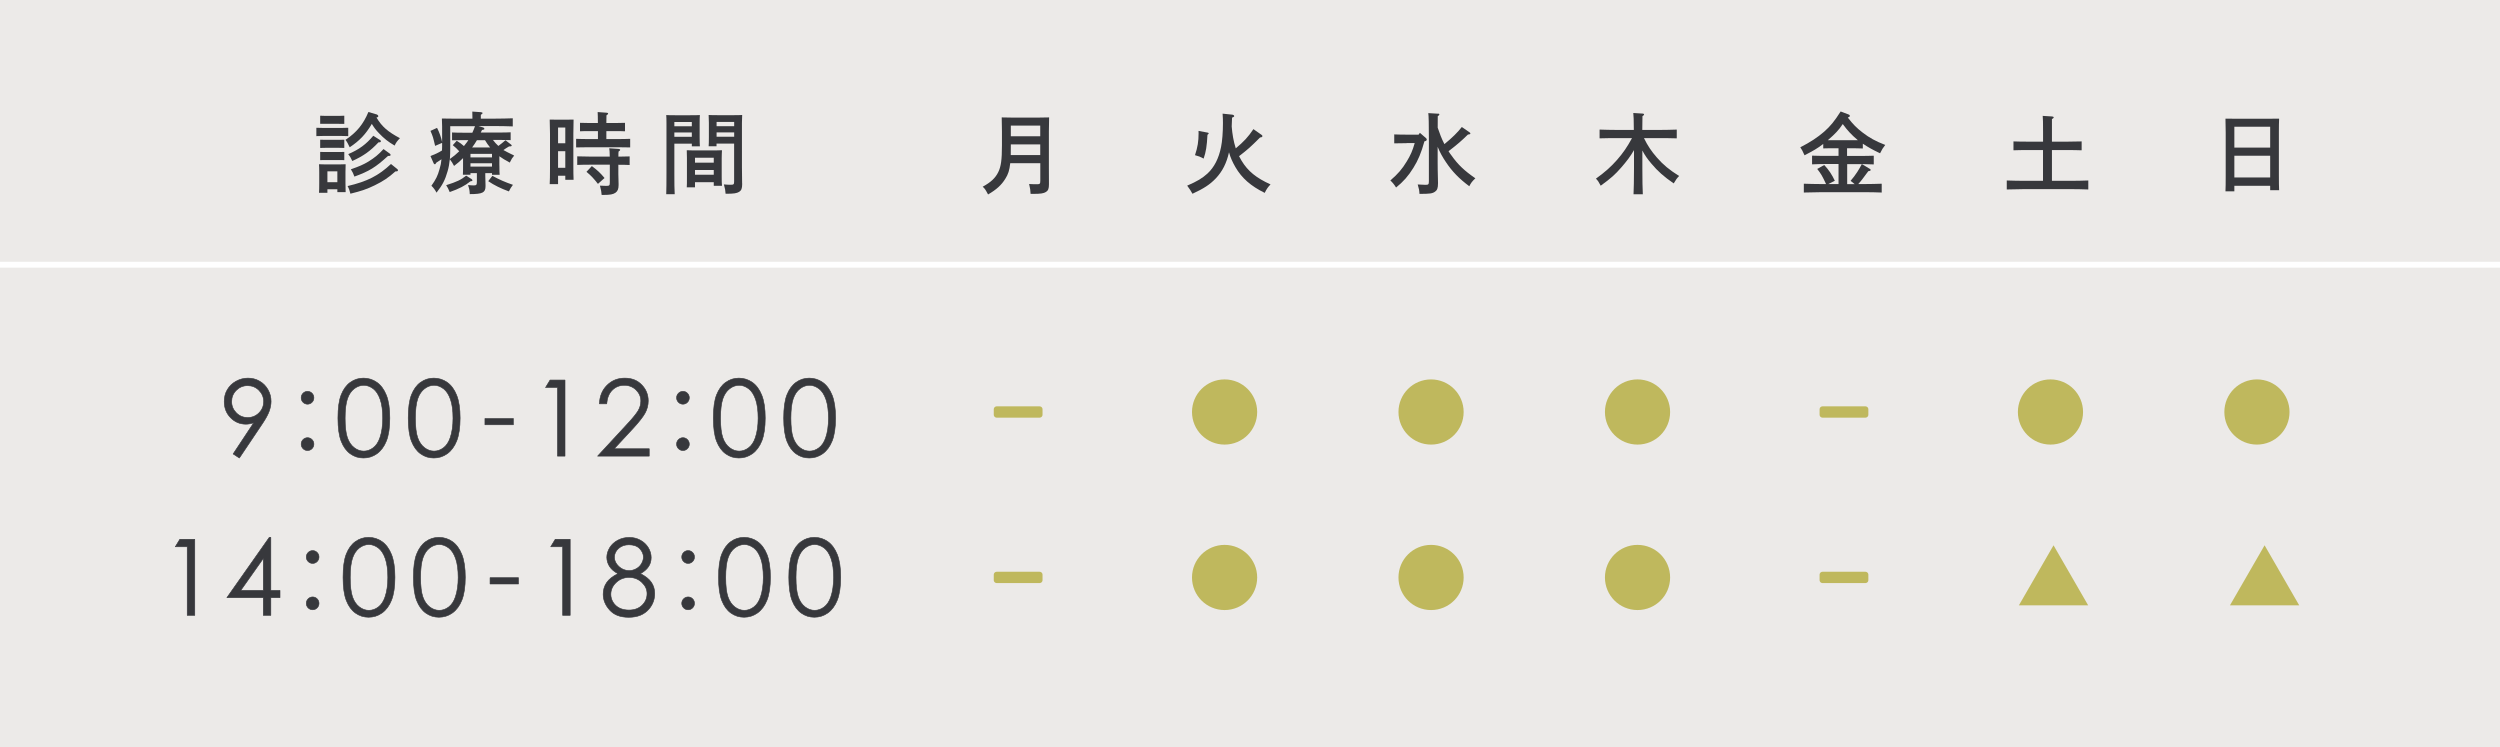 <?xml version="1.0" encoding="UTF-8"?><svg id="_イヤー_2" xmlns="http://www.w3.org/2000/svg" viewBox="0 0 425 127"><defs><style>.cls-1{stroke:#bfb85d;}.cls-1,.cls-2{fill:#bfb85d;}.cls-1,.cls-3{stroke-linecap:round;stroke-linejoin:round;}.cls-4{fill:#eceae8;}.cls-5,.cls-3{fill:#37383c;}.cls-6{fill:none;stroke:#fff;stroke-miterlimit:10;}.cls-3{stroke:#37383c;stroke-width:.1px;}</style></defs><g id="contents"><g><rect class="cls-4" width="425" height="127"/><g><path class="cls-5" d="M59.2,23.14c-.31-.01-.79-.03-1.2-.03h-3.02c-.4,0-.88,.02-1.2,.03v-1.42c.33,.01,.87,.03,1.2,.03h3.02c.31,0,.87-.02,1.2-.03v1.42Zm-3.54,9.64h-1.43c.03-.34,.04-.85,.04-1.59v-1.95c0-.46-.01-1.05-.04-1.32,.35,.01,.66,.03,1.1,.03h2.35c.45,0,.75-.01,1.08-.03-.01,.27-.03,.85-.03,1.32v1.86c0,.71,.02,1.21,.03,1.56h-1.41v-.48h-1.69v.6Zm1.99-11.73h-3.22v-1.38c.22,.01,.62,.03,.9,.03h2.32c.29,0,.66-.02,.88-.03v1.39h-.88Zm.88,4.1c-.22-.02-.6-.02-.88-.02h-2.32c-.29,0-.68,0-.9,.02v-1.4c.22,.02,.62,.02,.9,.02h2.32c.29,0,.66,0,.88-.02v1.4Zm0,2.07c-.22-.01-.6-.01-.88-.01h-2.32c-.29,0-.68,0-.9,.01v-1.39c.22,.01,.62,.01,.9,.01h2.32c.29,0,.66,0,.88-.01v1.39Zm-1.18,1.91h-1.69v1.84h1.69v-1.84Zm6.6-9.71c.21,.06,.36,.2,.36,.32s-.06,.18-.31,.24c.94,1.57,1.95,2.43,3.99,3.51-.48,.5-.66,.73-.9,1.26-1.14-.67-1.8-1.2-2.69-2.13-.53-.55-.82-.95-1.19-1.56-1.05,1.79-2.1,2.87-3.76,3.98-.29-.62-.45-.92-.72-1.26,1.91-1.28,3.04-2.67,3.9-4.74l1.32,.39Zm3.6,9.33c.07,.06,.1,.12,.1,.2,0,.15-.1,.19-.43,.19-1.2,1.08-2.07,1.65-3.53,2.37-1.3,.63-2.21,.95-4.12,1.42-.12-.51-.25-.88-.48-1.3,3.33-.78,5.25-1.75,7.38-3.75l1.08,.87Zm-3.2-4.56c-1.42,1.51-2.56,2.32-4.46,3.18-.3-.63-.33-.69-.69-1.17,1.86-.79,3.04-1.67,4.26-3.12l1.17,.74c.07,.04,.12,.12,.12,.18,0,.13-.09,.2-.31,.2h-.09Zm1.61,2.32c-2.09,1.92-3.21,2.61-5.71,3.51-.2-.55-.29-.73-.6-1.24,1.44-.5,2.15-.81,2.99-1.32,1.02-.63,1.74-1.21,2.56-2.12l1.06,.77c.11,.09,.14,.13,.14,.22,0,.12-.09,.18-.29,.18h-.15Z"/><path class="cls-5" d="M84.9,28.16c0,.71,.01,1.22,.04,1.56h-1.3v-.29h-1.14v.43c0,.26,.02,1.08,.04,1.61v.18c0,1.09-.49,1.35-2.68,1.35-.03-.63-.04-.74-.29-1.54,.43,.04,.66,.06,.96,.06,.46,0,.54-.09,.54-.63v-1.46h-1.09v.27h-1.29c.03-.34,.03-.85,.03-1.59v-1.23c-.46,.48-.96,.9-1.53,1.33-.18-.38-.45-.79-.72-1.14-.08,.76-.18,1.38-.38,2.05-.42,1.47-.88,2.37-1.88,3.63-.26-.48-.46-.77-.87-1.17,.79-1.12,1.07-1.7,1.38-2.82,.2-.64,.27-1.04,.33-1.68l-.87,.57c-.12,.21-.18,.28-.25,.28s-.17-.06-.21-.17l-.54-1.23c.69-.27,1.35-.55,1.96-.95,.02-.22,.02-.43,.02-.66v-.63l-1.19,.51c-.36-1.52-.36-1.54-.79-2.55l1.12-.51c.39,.75,.67,1.56,.86,2.4v-2.67c0-.46-.02-1.05-.04-1.32,.51,.02,1.02,.02,1.66,.02h3.53v-.24c0-.41,0-.74-.02-.96l1.47,.1c.18,.02,.27,.08,.27,.15,0,.09-.08,.18-.29,.3v.65h2.43c.95,0,2.22-.03,3-.06v1.38c-.78-.03-2.13-.06-3-.06h-2.83l.73,.22c.17,.04,.27,.15,.27,.24,0,.12-.04,.15-.4,.21-.08,.15-.13,.3-.21,.43h3.28c.59,0,1.35-.01,1.8-.04v1.33c-.45-.01-1.3-.03-1.8-.03h-1.21c.27,.38,.59,.71,.92,1.02,.42-.3,.82-.63,1.21-.97l.94,.73c.08,.06,.12,.11,.12,.17,0,.09-.11,.15-.25,.15h-.2c-.39,.22-.66,.41-.96,.62,.33,.19,.84,.45,1.83,.94-.39,.48-.4,.48-.75,1.19-.77-.41-1.3-.74-1.77-1.08v1.57Zm-4.81,2.22c.13,.09,.22,.19,.22,.28,0,.11-.08,.14-.35,.17-.87,.72-1.95,1.28-3.51,1.82-.24-.58-.33-.75-.6-1.17,1.83-.58,2.54-.92,3.4-1.62l.83,.53Zm-2.45-6.45c.53,.33,.87,.57,1.23,.9,.09-.11,.17-.21,.25-.32,.18-.22,.35-.45,.5-.69h-.97c-.5,0-1.33,.01-1.8,.03v-1.33c.45,.03,1.23,.04,1.8,.04h1.65c.17-.36,.32-.73,.45-1.11h-4.21v3.61c0,.78-.01,1.41-.06,1.97,.57-.39,1.09-.83,1.59-1.31-.3-.34-.75-.78-1.1-1.04l.68-.76Zm6,2.83v-.6h-3.66v.6h3.66Zm-3.66,1.56h3.66v-.57h-3.66v.57Zm3.34-3.25c-.33-.39-.62-.81-.87-1.24h-1.37c-.25,.43-.52,.84-.82,1.24h3.06Zm.38,4.82c1.18,.64,2.2,1.09,3.5,1.53-.32,.41-.46,.66-.69,1.12-1.38-.51-2.46-1.03-3.51-1.74l.71-.92Z"/><path class="cls-5" d="M94.87,31.3h-1.42c.03-.57,.05-1.44,.05-2.64v-5.95q-.02-1.91-.05-2.38c.29,.01,.54,.01,.89,.01h2.29c.36,0,.61,0,.88-.01-.02,.48-.04,1.48-.04,2.38v5.22c0,1.26,.01,2.07,.04,2.64h-1.41v-.69h-1.23v1.43Zm1.23-6.95v-2.67h-1.23v2.67h1.23Zm-1.23,4.18h1.23v-2.83h-1.23v2.83Zm6.77-6.24h-1.56c-.44,0-1.06,0-1.48,.03v-1.44c.42,.02,1.05,.03,1.48,.03h1.56c0-.95-.02-1.47-.04-1.86l1.51,.11c.17,0,.27,.06,.27,.15s-.09,.17-.28,.3c-.02,.3-.02,.63-.02,1.3h1.67c.45,0,1.08-.01,1.5-.03v1.44c-.42-.03-1.05-.03-1.5-.03h-1.67v1.35h1.95c.6,0,1.58-.01,2.1-.04v1.46c-.56-.01-1.53-.03-2.1-.03h-4.99c-.64,0-1.48,.02-2.1,.03v-1.46c.57,.03,1.42,.04,2.1,.04h1.61v-1.35Zm3.48,7.36c0,.27,.03,1.07,.04,1.59v.23c0,.64-.15,1.02-.52,1.29-.42,.29-.93,.38-2.09,.38h-.27c-.03-.5-.09-.78-.29-1.58,.44,.03,.67,.04,1.04,.04,.58,0,.64-.06,.64-.62v-2.98h-3.46c-.63,0-1.47,.01-2.08,.04v-1.46c.57,.01,1.42,.04,2.08,.04h3.45c-.01-.67-.04-1.25-.09-1.41l1.63,.11c.13,.01,.23,.08,.23,.15,0,.09-.08,.18-.27,.29-.03,.23-.03,.29-.03,.87,.6,0,1.43-.03,1.91-.04v1.46c-.5-.03-1.33-.04-1.92-.04v1.65Zm-4.51-1.42c.91,.67,1.47,1.19,2.16,2.03l-1.12,1c-.68-.88-1.17-1.41-1.95-2.05l.92-.98Z"/><path class="cls-5" d="M114.64,29.5c0,1.59,.01,2.76,.06,3.51h-1.44c.03-.86,.04-1.97,.04-3.51v-8.61c0-.48-.01-1.06-.04-1.33,.45,.03,.88,.03,1.52,.03h2.53c.69,0,1.17,0,1.67-.03-.03,.27-.04,.86-.04,1.33v2.43c0,.71,.02,1.22,.04,1.56h-1.37v-.46h-2.97v5.08Zm2.97-8.76h-2.97v.73h2.97v-.73Zm0,1.78h-2.97v.74h2.97v-.74Zm.54,9.33h-1.4c.03-.36,.03-.86,.03-1.61v-3.37c0-.48-.02-1.07-.03-1.33,.33,.01,.65,.03,1.08,.03h3.83c.43,0,.75-.01,1.08-.03-.02,.27-.05,.85-.05,1.33v3.16c0,.71,.01,1.21,.05,1.56h-1.4v-.62h-3.19v.87Zm3.19-5.03h-3.19v.83h3.19v-.83Zm0,2.08h-3.19v.81h3.19v-.81Zm.48-4.03h-1.35c.03-.34,.04-.86,.04-1.56v-2.43c0-.48-.02-1.06-.04-1.33,.48,.03,.96,.03,1.65,.03h2.55c.63,0,1.05,0,1.5-.03-.01,.27-.04,.86-.04,1.33v7.59c0,.57,.02,1.44,.03,2.64,0,.03,.01,.06,.01,.17,0,.75-.13,1.09-.51,1.33-.42,.25-.88,.33-2.25,.33h-.06c-.03-.52-.09-.9-.29-1.59,.5,.04,.74,.06,1.14,.06,.53,0,.6-.07,.6-.58v-6.42h-2.99v.46Zm2.99-4.14h-2.99v.73h2.99v-.73Zm0,1.78h-2.99v.74h2.99v-.74Z"/></g><g><path class="cls-3" d="M40.69,77.86l-1.06-.69,3.5-5.29c-.47,.15-.91,.23-1.32,.23-1.03,0-1.9-.37-2.62-1.11-.72-.74-1.07-1.65-1.07-2.74,0-.74,.17-1.42,.52-2.01s.84-1.08,1.47-1.43,1.32-.54,2.04-.54,1.38,.17,1.98,.52c.61,.35,1.08,.83,1.43,1.45s.52,1.28,.52,1.99c0,.53-.11,1.09-.32,1.67-.21,.58-.6,1.29-1.15,2.11l-3.92,5.84Zm1.41-6.88c.76,0,1.4-.26,1.93-.79s.79-1.17,.79-1.92-.27-1.39-.8-1.92c-.53-.53-1.17-.79-1.93-.79s-1.39,.27-1.92,.79c-.53,.53-.79,1.17-.79,1.92s.27,1.39,.8,1.92c.53,.53,1.17,.79,1.92,.79Z"/><path class="cls-3" d="M52.28,66.53c.3,0,.55,.11,.76,.32s.32,.47,.32,.77-.11,.56-.32,.77-.47,.32-.76,.32-.55-.11-.76-.32-.32-.47-.32-.77,.11-.55,.32-.77c.21-.21,.47-.32,.76-.32Zm0,7.88c.3,0,.55,.11,.76,.32s.32,.47,.32,.77-.11,.56-.32,.77c-.21,.21-.47,.32-.76,.32s-.55-.11-.76-.32c-.21-.21-.32-.47-.32-.77s.11-.56,.32-.77,.47-.32,.76-.32Z"/><path class="cls-3" d="M57.45,71.08c0-1.71,.18-3.02,.55-3.96,.37-.93,.88-1.64,1.55-2.12s1.42-.72,2.24-.72,1.6,.24,2.28,.72c.68,.48,1.22,1.21,1.61,2.18,.39,.97,.59,2.26,.59,3.89s-.2,2.92-.58,3.88-.93,1.69-1.61,2.18c-.69,.49-1.45,.73-2.29,.73s-1.57-.24-2.23-.71-1.18-1.18-1.55-2.12c-.37-.94-.56-2.26-.56-3.95Zm1.22,.02c0,1.46,.13,2.56,.39,3.31,.26,.75,.65,1.31,1.16,1.7,.51,.39,1.05,.58,1.62,.58s1.11-.19,1.61-.57,.88-.95,1.13-1.7c.32-.92,.48-2.03,.48-3.32s-.14-2.37-.43-3.2c-.29-.83-.68-1.44-1.19-1.82s-1.04-.58-1.6-.58-1.11,.19-1.62,.58-.89,.95-1.15,1.7c-.26,.75-.4,1.85-.4,3.32Z"/><path class="cls-3" d="M69.4,71.08c0-1.71,.18-3.02,.55-3.96,.37-.93,.88-1.64,1.55-2.12s1.42-.72,2.24-.72,1.6,.24,2.28,.72c.68,.48,1.22,1.21,1.61,2.18,.39,.97,.59,2.26,.59,3.89s-.2,2.92-.58,3.88-.93,1.69-1.61,2.18c-.69,.49-1.45,.73-2.29,.73s-1.57-.24-2.23-.71-1.18-1.18-1.55-2.12c-.37-.94-.56-2.26-.56-3.95Zm1.22,.02c0,1.46,.13,2.56,.39,3.31,.26,.75,.65,1.31,1.16,1.7,.51,.39,1.05,.58,1.62,.58s1.11-.19,1.61-.57,.88-.95,1.13-1.7c.32-.92,.48-2.03,.48-3.32s-.14-2.37-.43-3.2c-.29-.83-.68-1.44-1.19-1.82s-1.04-.58-1.6-.58-1.11,.19-1.62,.58-.89,.95-1.15,1.7c-.26,.75-.4,1.85-.4,3.32Z"/><path class="cls-3" d="M82.44,71.14h4.83v1.07h-4.83v-1.07Z"/><path class="cls-3" d="M93.51,64.61h2.54v12.93h-1.28v-11.66h-2.03l.77-1.27Z"/><path class="cls-3" d="M103.14,68.65h-1.24c.04-1.27,.46-2.32,1.28-3.14,.82-.82,1.83-1.23,3.03-1.23s2.15,.38,2.89,1.15c.74,.77,1.1,1.67,1.1,2.72,0,.73-.18,1.42-.53,2.06s-1.03,1.51-2.04,2.61l-3.22,3.47h5.96v1.25h-8.78l4.94-5.34c1-1.07,1.65-1.87,1.96-2.39,.3-.52,.45-1.07,.45-1.64,0-.73-.27-1.35-.81-1.88-.54-.52-1.21-.79-1.99-.79-.83,0-1.51,.28-2.06,.83-.55,.55-.86,1.32-.94,2.32Z"/><path class="cls-3" d="M116.1,66.53c.3,0,.55,.11,.76,.32s.32,.47,.32,.77-.11,.56-.32,.77-.47,.32-.76,.32-.55-.11-.76-.32-.32-.47-.32-.77,.11-.55,.32-.77c.21-.21,.47-.32,.76-.32Zm0,7.88c.3,0,.55,.11,.76,.32s.32,.47,.32,.77-.11,.56-.32,.77c-.21,.21-.47,.32-.76,.32s-.55-.11-.76-.32c-.21-.21-.32-.47-.32-.77s.11-.56,.32-.77,.47-.32,.76-.32Z"/><path class="cls-3" d="M121.27,71.08c0-1.71,.18-3.02,.55-3.96,.37-.93,.88-1.64,1.55-2.12s1.42-.72,2.24-.72,1.6,.24,2.28,.72c.68,.48,1.22,1.21,1.61,2.18,.39,.97,.59,2.26,.59,3.89s-.2,2.92-.58,3.88-.93,1.69-1.61,2.18c-.69,.49-1.45,.73-2.29,.73s-1.57-.24-2.23-.71-1.18-1.18-1.55-2.12c-.37-.94-.56-2.26-.56-3.95Zm1.22,.02c0,1.46,.13,2.56,.39,3.31,.26,.75,.65,1.31,1.16,1.7,.51,.39,1.05,.58,1.62,.58s1.11-.19,1.61-.57,.88-.95,1.13-1.7c.32-.92,.48-2.03,.48-3.32s-.14-2.37-.43-3.2c-.29-.83-.68-1.44-1.19-1.82s-1.04-.58-1.6-.58-1.11,.19-1.62,.58-.89,.95-1.15,1.7c-.26,.75-.4,1.85-.4,3.32Z"/><path class="cls-3" d="M133.23,71.08c0-1.71,.18-3.02,.55-3.96,.37-.93,.88-1.64,1.55-2.12s1.42-.72,2.24-.72,1.6,.24,2.28,.72c.68,.48,1.22,1.21,1.61,2.18,.39,.97,.59,2.26,.59,3.89s-.2,2.92-.58,3.88-.93,1.69-1.61,2.18c-.69,.49-1.45,.73-2.29,.73s-1.57-.24-2.23-.71-1.18-1.18-1.55-2.12c-.37-.94-.56-2.26-.56-3.95Zm1.22,.02c0,1.46,.13,2.56,.39,3.31,.26,.75,.65,1.31,1.16,1.7,.51,.39,1.05,.58,1.62,.58s1.11-.19,1.61-.57,.88-.95,1.13-1.7c.32-.92,.48-2.03,.48-3.32s-.14-2.37-.43-3.2c-.29-.83-.68-1.44-1.19-1.82s-1.04-.58-1.6-.58-1.11,.19-1.62,.58-.89,.95-1.15,1.7c-.26,.75-.4,1.85-.4,3.32Z"/></g><g><path class="cls-3" d="M30.57,91.68h2.54v12.93h-1.28v-11.66h-2.03l.77-1.27Z"/><path class="cls-3" d="M45.78,91.35h.26v9.02h1.56v1.23h-1.56v3.01h-1.28v-3.01h-6.19l7.21-10.25Zm-1.02,9.02v-5.43l-3.83,5.43h3.83Z"/><path class="cls-3" d="M53.15,93.6c.3,0,.55,.11,.76,.32s.32,.47,.32,.77-.11,.56-.32,.77-.47,.32-.76,.32-.55-.11-.76-.32-.32-.47-.32-.77,.11-.55,.32-.77c.21-.21,.47-.32,.76-.32Zm0,7.88c.3,0,.55,.11,.76,.32s.32,.47,.32,.77-.11,.56-.32,.77c-.21,.21-.47,.32-.76,.32s-.55-.11-.76-.32c-.21-.21-.32-.47-.32-.77s.11-.56,.32-.77,.47-.32,.76-.32Z"/><path class="cls-3" d="M58.32,98.15c0-1.71,.18-3.02,.55-3.96,.37-.93,.88-1.64,1.55-2.12s1.42-.72,2.24-.72,1.6,.24,2.28,.72c.68,.48,1.22,1.21,1.61,2.18,.39,.97,.59,2.26,.59,3.89s-.2,2.92-.58,3.88-.93,1.69-1.61,2.18c-.69,.49-1.45,.73-2.29,.73s-1.57-.24-2.23-.71-1.18-1.18-1.55-2.12c-.37-.94-.56-2.26-.56-3.95Zm1.22,.02c0,1.46,.13,2.56,.39,3.31,.26,.75,.65,1.31,1.16,1.7,.51,.39,1.05,.58,1.62,.58s1.11-.19,1.61-.57,.88-.95,1.13-1.7c.32-.92,.48-2.03,.48-3.32s-.14-2.37-.43-3.2c-.29-.83-.68-1.44-1.19-1.82s-1.04-.58-1.6-.58-1.11,.19-1.62,.58-.89,.95-1.15,1.7c-.26,.75-.4,1.85-.4,3.32Z"/><path class="cls-3" d="M70.28,98.15c0-1.71,.18-3.02,.55-3.96,.37-.93,.88-1.64,1.55-2.12s1.42-.72,2.24-.72,1.6,.24,2.28,.72c.68,.48,1.22,1.21,1.61,2.18,.39,.97,.59,2.26,.59,3.89s-.2,2.92-.58,3.88-.93,1.69-1.61,2.18c-.69,.49-1.45,.73-2.29,.73s-1.57-.24-2.23-.71-1.18-1.18-1.55-2.12c-.37-.94-.56-2.26-.56-3.95Zm1.22,.02c0,1.46,.13,2.56,.39,3.31,.26,.75,.65,1.31,1.16,1.7,.51,.39,1.05,.58,1.62,.58s1.11-.19,1.61-.57,.88-.95,1.13-1.7c.32-.92,.48-2.03,.48-3.32s-.14-2.37-.43-3.2c-.29-.83-.68-1.44-1.19-1.82s-1.04-.58-1.6-.58-1.11,.19-1.62,.58-.89,.95-1.15,1.7c-.26,.75-.4,1.85-.4,3.32Z"/><path class="cls-3" d="M83.31,98.21h4.83v1.07h-4.83v-1.07Z"/><path class="cls-3" d="M94.39,91.68h2.54v12.93h-1.28v-11.66h-2.03l.77-1.27Z"/><path class="cls-3" d="M108.85,97.51c.87,.43,1.5,.93,1.88,1.49,.38,.56,.57,1.19,.57,1.9,0,1-.33,1.88-.98,2.64-.8,.93-1.94,1.4-3.42,1.4s-2.51-.41-3.25-1.23c-.74-.82-1.11-1.72-1.11-2.7,0-.72,.19-1.37,.58-1.95,.39-.58,1.03-1.09,1.93-1.54-.63-.33-1.11-.74-1.42-1.22s-.47-1.01-.47-1.56,.17-1.11,.5-1.65c.34-.54,.8-.96,1.4-1.27,.59-.31,1.24-.46,1.93-.46s1.3,.16,1.87,.47,1.02,.73,1.35,1.27c.32,.53,.49,1.09,.49,1.68s-.15,1.11-.46,1.56c-.31,.46-.77,.85-1.38,1.19Zm-1.87,.65c-.89,0-1.63,.29-2.24,.87s-.9,1.25-.9,2.02c0,.47,.13,.92,.39,1.34,.26,.42,.62,.75,1.08,.98s1,.34,1.61,.34c.94,0,1.69-.28,2.25-.83s.83-1.21,.83-1.95-.29-1.36-.88-1.92c-.59-.56-1.3-.84-2.13-.84Zm-.06-5.55c-.71,0-1.3,.21-1.77,.63-.47,.42-.7,.92-.7,1.5s.25,1.09,.75,1.56c.5,.47,1.09,.7,1.76,.7,.43,0,.83-.11,1.21-.32,.38-.21,.68-.5,.89-.87s.32-.73,.32-1.1c0-.52-.21-1-.63-1.44s-1.04-.66-1.84-.66Z"/><path class="cls-3" d="M116.98,93.6c.3,0,.55,.11,.76,.32s.32,.47,.32,.77-.11,.56-.32,.77-.47,.32-.76,.32-.55-.11-.76-.32-.32-.47-.32-.77,.11-.55,.32-.77c.21-.21,.47-.32,.76-.32Zm0,7.88c.3,0,.55,.11,.76,.32s.32,.47,.32,.77-.11,.56-.32,.77c-.21,.21-.47,.32-.76,.32s-.55-.11-.76-.32c-.21-.21-.32-.47-.32-.77s.11-.56,.32-.77,.47-.32,.76-.32Z"/><path class="cls-3" d="M122.15,98.15c0-1.71,.18-3.02,.55-3.96,.37-.93,.88-1.64,1.55-2.12s1.42-.72,2.24-.72,1.6,.24,2.28,.72c.68,.48,1.22,1.21,1.61,2.18,.39,.97,.59,2.26,.59,3.89s-.2,2.92-.58,3.88-.93,1.69-1.61,2.18c-.69,.49-1.45,.73-2.29,.73s-1.57-.24-2.23-.71-1.18-1.18-1.55-2.12c-.37-.94-.56-2.26-.56-3.95Zm1.22,.02c0,1.46,.13,2.56,.39,3.31,.26,.75,.65,1.31,1.16,1.7,.51,.39,1.05,.58,1.62,.58s1.11-.19,1.61-.57,.88-.95,1.13-1.7c.32-.92,.48-2.03,.48-3.32s-.14-2.37-.43-3.2c-.29-.83-.68-1.44-1.19-1.82s-1.04-.58-1.6-.58-1.11,.19-1.62,.58-.89,.95-1.15,1.7c-.26,.75-.4,1.85-.4,3.32Z"/><path class="cls-3" d="M134.1,98.15c0-1.71,.18-3.02,.55-3.96,.37-.93,.88-1.64,1.55-2.12s1.42-.72,2.24-.72,1.6,.24,2.28,.72c.68,.48,1.22,1.21,1.61,2.18,.39,.97,.59,2.26,.59,3.89s-.2,2.92-.58,3.88-.93,1.69-1.61,2.18c-.69,.49-1.45,.73-2.29,.73s-1.57-.24-2.23-.71-1.18-1.18-1.55-2.12c-.37-.94-.56-2.26-.56-3.95Zm1.22,.02c0,1.46,.13,2.56,.39,3.31,.26,.75,.65,1.31,1.16,1.7,.51,.39,1.05,.58,1.62,.58s1.11-.19,1.61-.57,.88-.95,1.13-1.7c.32-.92,.48-2.03,.48-3.32s-.14-2.37-.43-3.2c-.29-.83-.68-1.44-1.19-1.82s-1.04-.58-1.6-.58-1.11,.19-1.62,.58-.89,.95-1.15,1.7c-.26,.75-.4,1.85-.4,3.32Z"/></g><g><path class="cls-5" d="M171.74,27.74c-.12,1.2-.36,1.91-.83,2.64-.67,1.09-1.5,1.84-2.94,2.68-.45-.84-.49-.92-.91-1.32,1.39-.76,2.16-1.48,2.65-2.49,.46-.95,.62-2.07,.62-4.53v-2.38c0-.88-.02-1.91-.04-2.38,.51,.01,.97,.03,1.71,.03h4.59c.74,0,1.25-.02,1.76-.03q-.03,.48-.04,2.38v6.22c0,.55,0,1.08,.01,2.61v.18c0,.69-.12,1.04-.5,1.28-.4,.25-.92,.33-2.17,.33h-.45c-.04-.69-.06-.85-.25-1.68,.6,.04,.95,.04,1.35,.04,.48,0,.55-.08,.55-.61v-2.97h-5.1Zm5.1-3.19h-5v.13c0,.55,0,1.12-.01,1.68h5.01v-1.81Zm0-3.2h-5v1.82h5v-1.82Z"/><path class="cls-5" d="M209.45,19.49c.21,.01,.36,.12,.36,.24,0,.11-.09,.18-.36,.27-.03,.6-.04,1.09-.06,1.51,.1,1.26,.3,2.49,.69,3.71,1.36-1.14,2.11-1.93,3-3.27l1.38,.97c.11,.08,.15,.13,.15,.21,0,.15-.13,.22-.4,.24-1.65,1.65-2.06,2.01-3.57,3.18,.12,.25,.27,.51,.42,.76,1.08,1.79,2.5,2.94,4.93,4.04-.43,.45-.66,.76-.99,1.44-2.37-1.17-3.89-2.5-4.98-4.38-.48-.83-.84-1.61-1.09-2.52-.41,1.84-1.12,3.25-2.25,4.44-1,1.05-2.04,1.72-3.96,2.61q-.33-.62-.9-1.38c1.73-.75,2.55-1.25,3.44-2.05,1.17-1.08,1.93-2.58,2.32-4.53,.2-.97,.32-2.49,.32-4.08,0-.51-.01-.83-.06-1.58l1.62,.17Zm-4.17,3.04c.12,.03,.2,.08,.2,.15,0,.06-.06,.11-.13,.17l-.08,.06c-.1,1.92-.25,2.88-.65,4.05-.67-.35-.75-.38-1.47-.58,.45-1.35,.61-2.34,.61-3.72,0-.09,0-.23-.01-.41l1.53,.29Z"/><path class="cls-5" d="M239.12,24.34c-.62,0-1.54,.01-2.1,.03v-1.52c.56,.03,1.49,.04,2.1,.04h2.04l.22-.31,1.04,.9c.09,.08,.13,.17,.13,.25,0,.12-.09,.21-.25,.26l-.15,.04c-.53,1.93-1.07,3.22-1.88,4.51-.84,1.37-1.74,2.38-2.94,3.34-.25-.43-.63-.9-.97-1.2,1.3-1.12,2.01-1.95,2.79-3.24,.63-1.04,.99-1.83,1.35-3.12h-1.38Zm5.35-5.03c.13,0,.22,.08,.22,.15,0,.09-.07,.17-.27,.29-.01,.39-.01,.5-.01,1.96,.32,.96,.67,1.89,1.14,2.79,1.37-1.12,2.25-2,2.96-2.91l1.33,.92c.1,.08,.12,.11,.12,.17,0,.13-.06,.15-.42,.2-1.1,1.08-1.74,1.63-3.29,2.83,.15,.24,.31,.48,.5,.72,1.12,1.58,2.19,2.59,4.06,3.88-.57,.55-.75,.79-1.03,1.35-1.7-1.26-2.91-2.5-3.96-4.08-.58-.85-1.05-1.71-1.42-2.62v2.64c0,.69,.01,1.58,.06,3.42v.17c0,.79-.14,1.14-.5,1.39-.45,.32-.86,.38-2.65,.38-.03-.62-.08-.83-.3-1.6,.6,.03,1.05,.06,1.32,.06,.51,0,.58-.08,.58-.63v-7.15c0-2.46-.03-3.95-.1-4.41l1.66,.1Z"/><path class="cls-5" d="M279.47,23.47c.63,1.3,1.25,2.22,2.19,3.3,1.12,1.28,2.1,2.08,3.79,3.15-.38,.39-.53,.6-.92,1.26-1.69-1.17-2.7-2.06-3.79-3.36-.64-.75-1.08-1.36-1.54-2.23v3.06c0,1.96,.03,3.42,.08,4.38h-1.58c.04-.97,.08-2.45,.08-4.38v-3.13c-.62,1.08-1.25,1.9-2.18,2.97-1.06,1.21-1.72,1.8-3.48,3.08-.39-.74-.45-.81-.81-1.2,1.66-1.21,2.53-2,3.58-3.18,1.04-1.19,1.74-2.21,2.55-3.71h-2.52c-.83,0-2.17,.01-2.99,.04v-1.49c.78,.03,2.13,.06,2.99,.06h2.83c0-1.56-.04-2.52-.09-2.88l1.6,.1c.14,0,.23,.08,.23,.15,0,.09-.08,.17-.27,.29-.01,.43-.01,.51-.03,2.34h2.88c.94,0,2.22-.03,2.98-.06v1.49c-.79-.03-2.07-.04-2.98-.04h-2.61Z"/><path class="cls-5" d="M316.66,25.24c-.31-.01-.79-.03-1.2-.03h-1.46v1.3h2.16c.69,0,1.74-.01,2.38-.04v1.48c-.54-.03-1.37-.04-2.03-.06l1.3,.78c.14,.07,.2,.13,.2,.21,0,.13-.07,.17-.4,.22-.95,1.29-1.21,1.65-1.71,2.19h1.01c.95,0,2.23-.03,2.98-.06v1.5c-.79-.04-2.07-.06-2.98-.06h-7.26c-.84,0-2.19,.03-3,.06v-1.5c.78,.03,2.13,.06,3,.06h.78c-.66-1.41-.81-1.67-1.5-2.57l1.19-.67c.79,.85,1.3,1.62,1.8,2.68l-1.11,.56h1.74v-3.41h-2.1c-.78,0-1.76,.03-2.4,.06v-1.48c.64,.03,1.62,.04,2.4,.04h2.1v-1.3h-1.42c-.39,0-.87,.01-1.18,.03v-.76c-.88,.69-1.7,1.17-3.18,1.93-.29-.66-.48-1.03-.72-1.36,1.7-.87,2.89-1.65,4.04-2.64,1.08-.96,1.74-1.75,2.82-3.45l1.32,.5c.17,.06,.24,.15,.24,.25,0,.12-.09,.19-.34,.29,.85,1.11,1.51,1.78,2.52,2.55,1.17,.9,2.19,1.46,3.84,2.1-.39,.5-.57,.78-.88,1.42-1.1-.51-2.05-1.04-2.93-1.63v.81Zm-.93-1.5c-.91-.76-1.66-1.54-2.46-2.65-.69,1.04-1.32,1.69-2.46,2.67l-.09,.08h5.12l-.11-.09Zm-1.72,7.56h1.28l-.69-.56c.42-.48,.79-.97,1.14-1.51,.29-.43,.51-.87,.77-1.33h-2.49v3.41Z"/><path class="cls-5" d="M347.32,25.51h-2.65c-.78,0-1.76,.01-2.38,.04v-1.51c.63,.03,1.6,.04,2.38,.04h2.65v-1.68c0-1.48-.01-2.26-.06-2.7l1.62,.1c.15,.02,.25,.08,.25,.15,0,.09-.09,.18-.3,.3v3.83h2.65c.69,0,1.76-.02,2.4-.04v1.51c-.64-.03-1.71-.04-2.4-.04h-2.65v5.23h3.19c.95,0,2.22-.03,2.99-.06v1.53c-.79-.03-2.07-.06-2.99-.06h-7.89c-.82,0-2.17,.03-2.98,.06v-1.53c.78,.03,2.13,.06,2.98,.06h3.18v-5.23Z"/><path class="cls-5" d="M379.84,32.53h-1.51c.03-.55,.04-1.44,.04-2.62v-7.36q-.02-1.91-.04-2.38c.4,.01,.76,.01,1.27,.01h6.57c.51,0,.87,0,1.28-.01-.03,.46-.04,1.48-.04,2.38v7.14c0,1.26,.01,2.07,.04,2.64h-1.52v-.75h-6.09v.96Zm6.09-10.98h-6.09v3.54h6.09v-3.54Zm0,4.93h-6.09v3.69h6.09v-3.69Z"/></g><g><path class="cls-1" d="M176.73,70.5h-7.29v-.92h7.29v.92Z"/><path class="cls-2" d="M213.72,70.04c0,3.07-2.48,5.54-5.54,5.54s-5.54-2.47-5.54-5.54,2.48-5.54,5.54-5.54,5.54,2.48,5.54,5.54Z"/><path class="cls-2" d="M248.82,70.04c0,3.07-2.48,5.54-5.54,5.54s-5.54-2.47-5.54-5.54,2.48-5.54,5.54-5.54,5.54,2.48,5.54,5.54Z"/><path class="cls-2" d="M283.92,70.04c0,3.07-2.48,5.54-5.54,5.54s-5.54-2.47-5.54-5.54,2.48-5.54,5.54-5.54,5.54,2.48,5.54,5.54Z"/><path class="cls-1" d="M317.12,70.5h-7.29v-.92h7.29v.92Z"/><path class="cls-2" d="M354.12,70.04c0,3.07-2.48,5.54-5.54,5.54s-5.54-2.47-5.54-5.54,2.48-5.54,5.54-5.54,5.54,2.48,5.54,5.54Z"/><path class="cls-2" d="M389.22,70.04c0,3.07-2.48,5.54-5.54,5.54s-5.54-2.47-5.54-5.54,2.48-5.54,5.54-5.54,5.54,2.48,5.54,5.54Z"/></g><g><path class="cls-1" d="M176.73,98.62h-7.29v-.92h7.29v.92Z"/><path class="cls-2" d="M213.72,98.17c0,3.07-2.48,5.54-5.54,5.54s-5.54-2.47-5.54-5.54,2.48-5.54,5.54-5.54,5.54,2.48,5.54,5.54Z"/><path class="cls-2" d="M248.82,98.17c0,3.07-2.48,5.54-5.54,5.54s-5.54-2.47-5.54-5.54,2.48-5.54,5.54-5.54,5.54,2.48,5.54,5.54Z"/><path class="cls-2" d="M283.92,98.17c0,3.07-2.48,5.54-5.54,5.54s-5.54-2.47-5.54-5.54,2.48-5.54,5.54-5.54,5.54,2.48,5.54,5.54Z"/><path class="cls-1" d="M317.12,98.62h-7.29v-.92h7.29v.92Z"/><path class="cls-2" d="M354.99,102.91h-11.78l5.89-10.21,5.89,10.21Z"/><path class="cls-2" d="M390.87,102.91h-11.78l5.89-10.21,5.89,10.21Z"/></g><line class="cls-6" y1="45" x2="425" y2="45"/></g></g></svg>